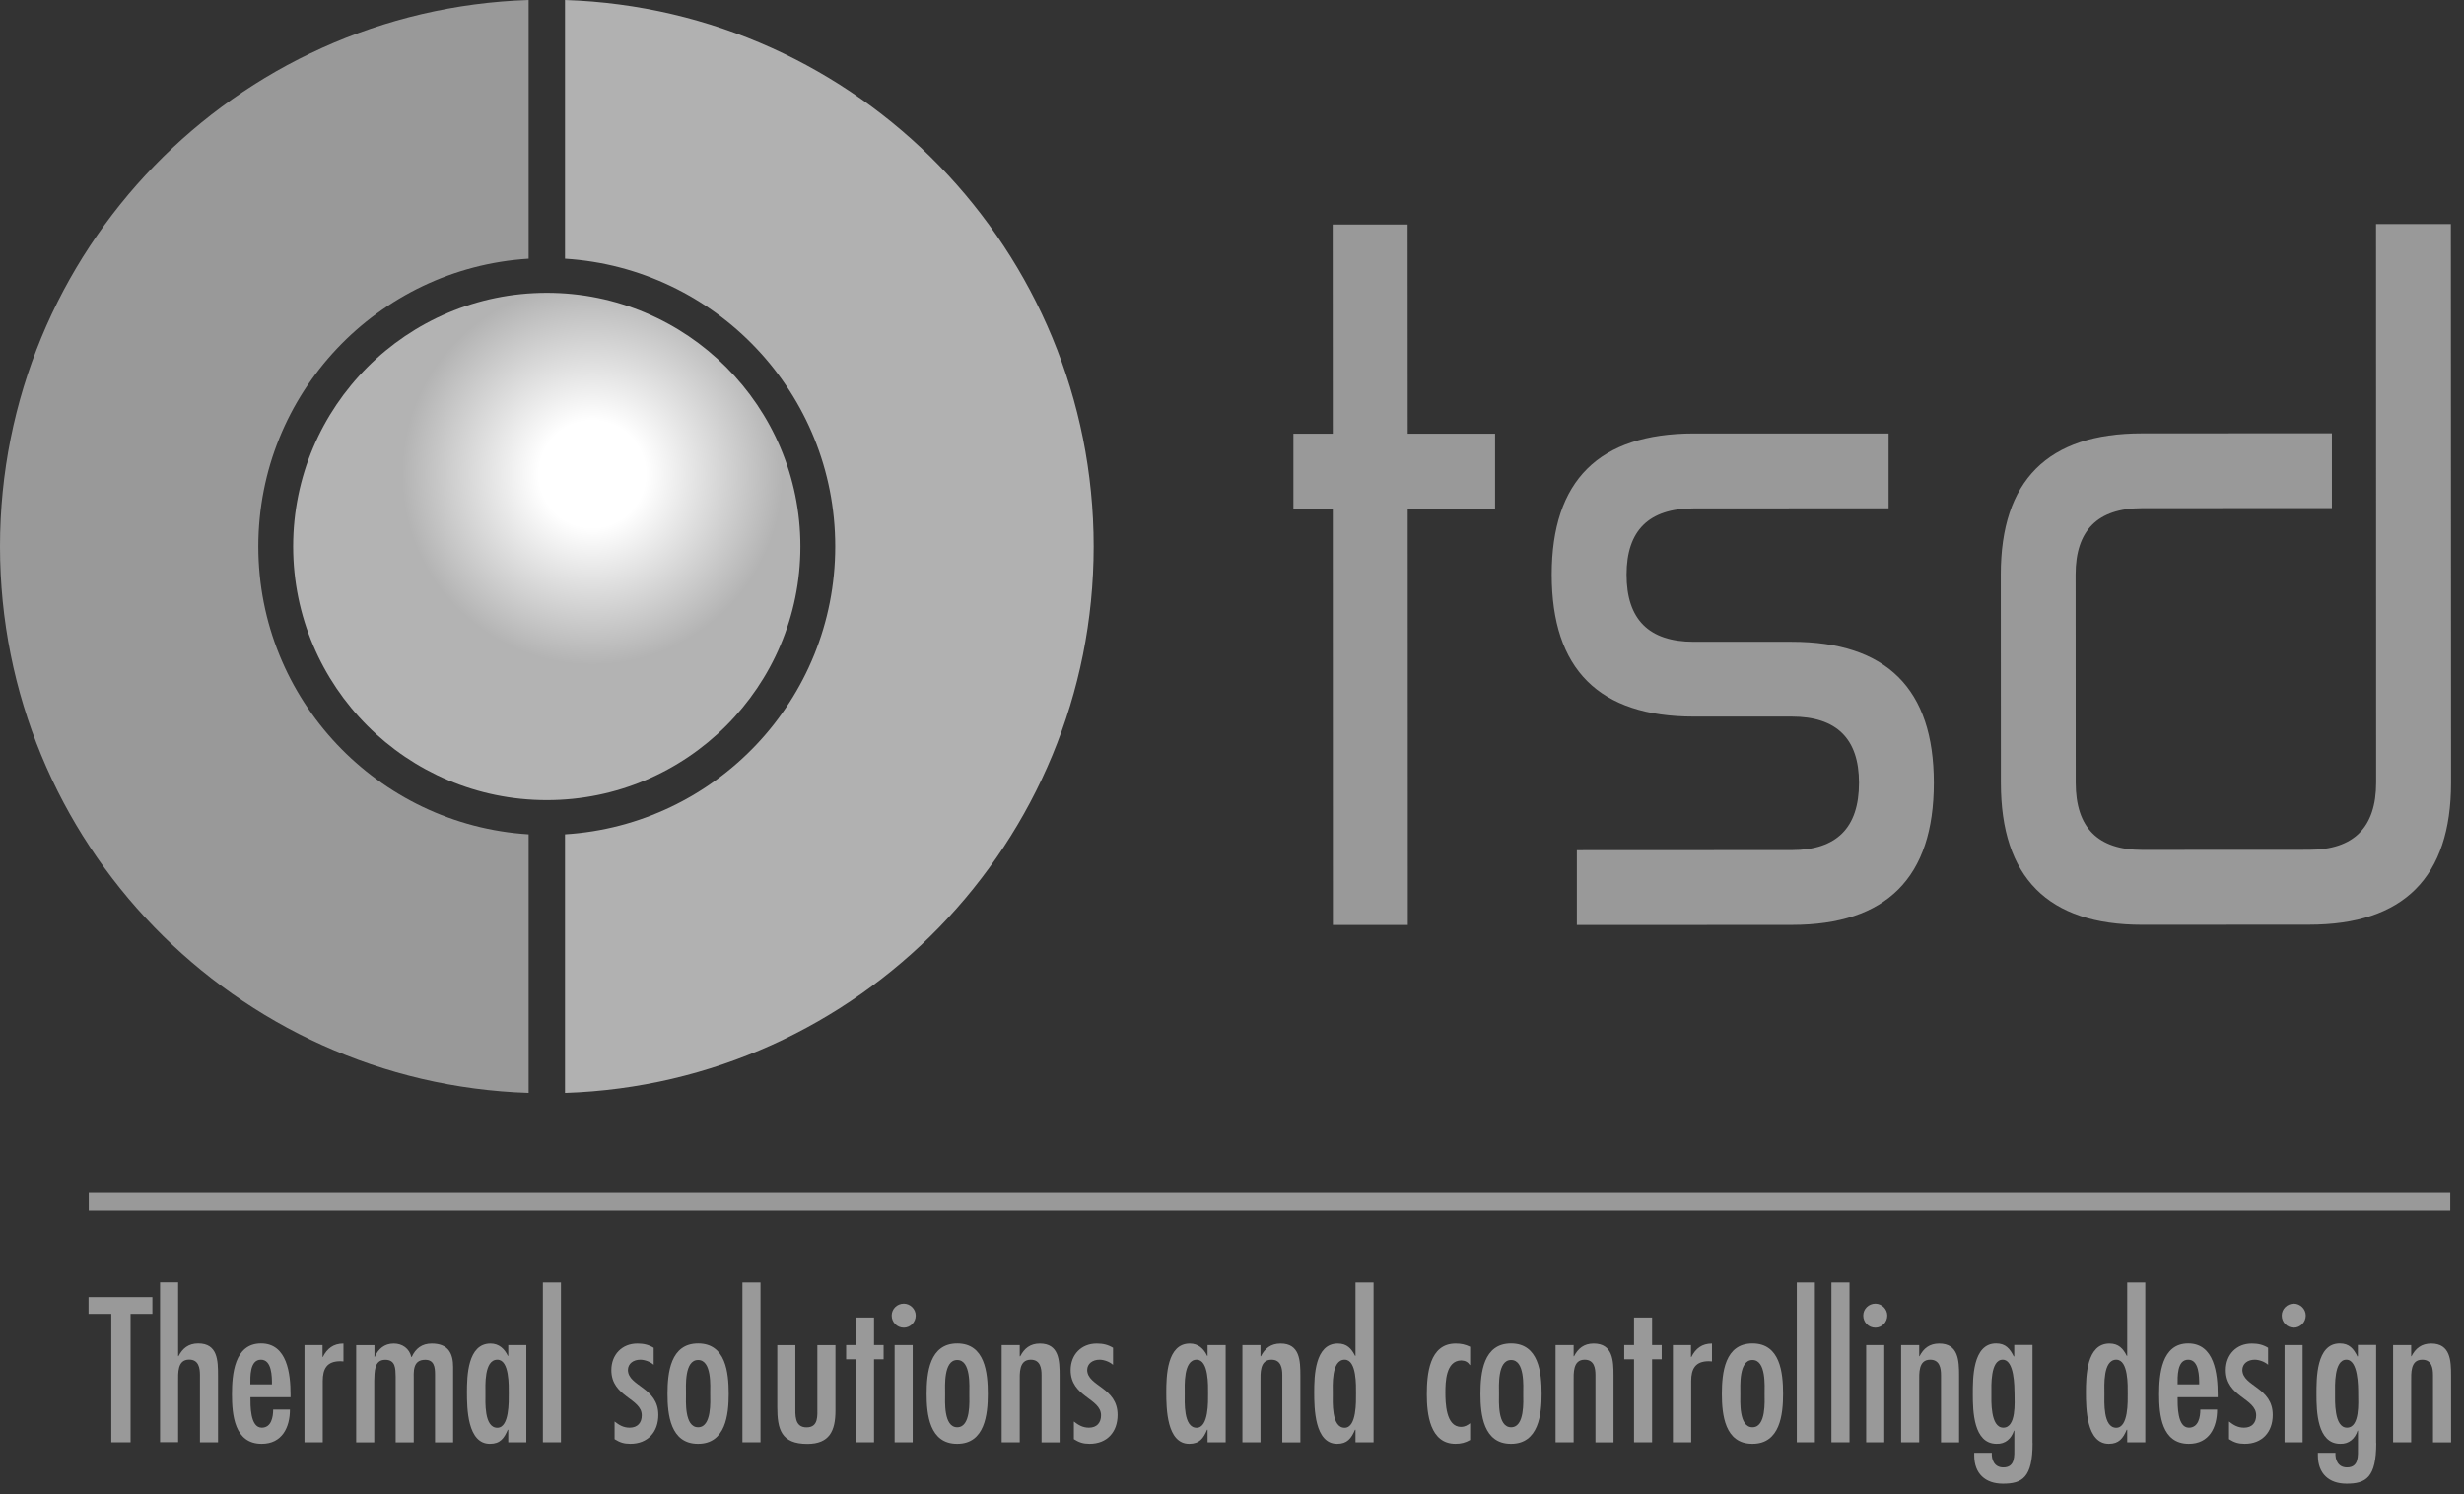 <?xml version="1.0" encoding="UTF-8" standalone="no"?><!DOCTYPE svg PUBLIC "-//W3C//DTD SVG 1.1//EN" "http://www.w3.org/Graphics/SVG/1.1/DTD/svg11.dtd"><svg width="100%" height="100%" viewBox="0 0 183 111" version="1.1" xmlns="http://www.w3.org/2000/svg" xmlns:xlink="http://www.w3.org/1999/xlink" xml:space="preserve" xmlns:serif="http://www.serif.com/" style="fill-rule:evenodd;clip-rule:evenodd;stroke-linejoin:round;stroke-miterlimit:2;"><rect x="0" y="0" width="183" height="111" fill="#333333" stroke="none"/><path d="M19.185,40.59c0,-11.377 8.873,-20.677 20.077,-21.375l0,-19.215c-21.802,0.713 -39.262,18.615 -39.262,40.59c0,21.975 17.46,39.878 39.262,40.59l0,-19.207c-11.204,-0.705 -20.077,-10.006 -20.077,-21.383Z" style="fill:#999;fill-rule:nonzero;"/><path d="M41.963,0l0,19.215c11.197,0.697 20.07,10.005 20.07,21.375c0,11.377 -8.873,20.685 -20.07,21.382l0,19.208c21.802,-0.713 39.262,-18.615 39.262,-40.59c0,-21.975 -17.46,-39.878 -39.262,-40.59Z" style="fill:#b1b1b1;fill-rule:nonzero;"/><path d="M59.445,40.59c0,10.403 -8.437,18.84 -18.832,18.84c-10.403,0 -18.84,-8.438 -18.84,-18.84c0,-10.403 8.437,-18.84 18.84,-18.84c10.402,0 18.832,8.437 18.832,18.84Z" style="fill:url(#_Radial1);fill-rule:nonzero;"/><path d="M96.06,32.213l2.925,0l-0.007,-15.54l5.565,0l0.007,15.54l6.488,0l0,5.557l-6.488,0l0.008,30.938l-5.565,0l-0.008,-30.938l-2.925,0l0,-5.557Z" style="fill:#999;fill-rule:nonzero;"/><path d="M140.265,32.198l0,5.557l-14.475,0.008c-3.33,0 -4.987,1.642 -4.987,4.92c0,3.33 1.665,4.987 4.995,4.987l7.275,0c7.035,0 10.552,3.487 10.552,10.478c0,7.035 -3.517,10.552 -10.545,10.552l-15.968,0.008l0,-5.558l15.968,-0.008c3.33,0.001 4.988,-1.665 4.988,-4.995c0,-3.277 -1.666,-4.92 -4.996,-4.92l-7.275,0c-7.034,0 -10.552,-3.51 -10.552,-10.545c0,-6.99 3.51,-10.477 10.545,-10.485l14.475,0.001Z" style="fill:#999;fill-rule:nonzero;"/><path d="M176.468,16.643l5.557,0l0.015,41.489c0,7.036 -3.518,10.553 -10.545,10.553l-12.405,0.007c-6.99,0 -10.485,-3.517 -10.485,-10.545l-0.007,-15.472c0,-6.99 3.487,-10.485 10.477,-10.485l14.115,-0.008l0,5.558l-14.115,0.008c-3.278,-0.001 -4.92,1.642 -4.92,4.92l0.007,15.472c0,3.33 1.643,4.987 4.921,4.987l12.405,-0.007c3.33,0 4.987,-1.665 4.987,-4.995l-0.007,-41.483l0,0.001Z" style="fill:#999;fill-rule:nonzero;"/><path d="M11.318,96.345l0,1.245l-1.62,0l0,9.54l-1.433,0l0,-9.54l-1.687,0l0,-1.245l4.74,0Z" style="fill:#999;fill-rule:nonzero;"/><path d="M13.23,95.257l0,5.476l0.03,0c0.3,-0.585 0.743,-0.945 1.463,-0.945c1.447,0 1.47,1.274 1.47,2.377l0,4.965l-1.343,0l0,-4.995c0,-0.503 -0.083,-1.147 -0.802,-1.147c-0.886,0 -0.818,1.012 -0.818,1.627l0,4.508l-1.342,0l0,-11.873l1.342,0l0,0.008l0,-0.001Z" style="fill:#999;fill-rule:nonzero;"/><path d="M18.6,103.785c0,0.6 -0.03,2.258 0.84,2.258c0.713,0 0.848,-0.788 0.848,-1.343l1.245,0c0,1.327 -0.585,2.543 -2.1,2.543c-2.018,0 -2.205,-2.146 -2.205,-3.675c0,-1.47 0.172,-3.781 2.16,-3.781c1.957,0 2.19,2.288 2.19,3.781l0,0.217l-2.978,0Zm1.598,-0.96c0,-0.563 0,-1.83 -0.818,-1.83c-0.84,0 -0.787,1.275 -0.787,1.83l1.605,0Z" style="fill:#999;fill-rule:nonzero;"/><path d="M23.948,100.793l0.03,0c0.315,-0.63 0.787,-0.998 1.53,-0.998l0,1.328l-0.225,-0.015c-1.005,0 -1.313,0.555 -1.313,1.477l0,4.545l-1.357,0l0,-7.222l1.342,0l0,0.885l-0.007,-0.001l0,0.001Z" style="fill:#999;fill-rule:nonzero;"/><path d="M27.795,100.793l0.03,0c0.27,-0.601 0.728,-0.998 1.418,-0.998c0.645,0 1.162,0.375 1.305,0.998l0.03,0c0.285,-0.63 0.757,-0.998 1.485,-0.998c1.275,0 1.59,0.788 1.59,1.748l0,5.594l-1.343,0l0,-5.062c0,-0.532 -0.075,-1.073 -0.727,-1.073c-0.96,0 -0.855,0.9 -0.855,1.545l0,4.59l-1.343,0l0,-4.905c-0.015,-0.57 0,-1.23 -0.772,-1.23c-0.848,0 -0.788,0.93 -0.818,1.545l0,4.59l-1.342,0l0,-7.222l1.357,0l0,0.877l-0.015,0.001Z" style="fill:#999;fill-rule:nonzero;"/><path d="M37.74,106.2l-0.03,0c-0.27,0.63 -0.555,1.043 -1.327,1.043c-1.673,-0.001 -1.703,-2.648 -1.703,-3.818c0,-1.2 0.045,-3.63 1.748,-3.63c0.63,0 1.042,0.39 1.29,0.915l0.03,0l0,-0.802l1.342,0l0,7.222l-1.342,0l0,-0.93l-0.008,0Zm0.045,-2.685c0,-0.57 0.06,-2.52 -0.847,-2.52c-0.998,0 -0.885,1.935 -0.885,2.52c0,0.6 -0.113,2.535 0.885,2.535c0.9,-0.007 0.847,-1.965 0.847,-2.535Z" style="fill:#999;fill-rule:nonzero;"/><rect x="40.32" y="95.257" width="1.342" height="11.873" style="fill:#999;"/><path d="M48.555,101.378c-0.255,-0.233 -0.675,-0.383 -1.005,-0.383c-0.502,0 -0.915,0.285 -0.915,0.772c0.03,1.215 2.258,1.275 2.258,3.33c0,1.275 -0.788,2.145 -2.078,2.145c-0.472,0.001 -0.772,-0.097 -1.17,-0.345l0,-1.312c0.345,0.27 0.66,0.458 1.118,0.458c0.585,0 0.9,-0.361 0.9,-0.916c0,-1.274 -2.258,-1.357 -2.258,-3.36c0,-1.147 0.788,-1.972 1.928,-1.972c0.457,0 0.832,0.082 1.215,0.315l0,1.267l0.007,0l0,0.001Z" style="fill:#999;fill-rule:nonzero;"/><path d="M49.575,103.538c0,-1.575 0.218,-3.75 2.273,-3.75c2.062,0 2.272,2.175 2.272,3.75c0,1.515 -0.218,3.705 -2.272,3.705c-2.063,0.007 -2.273,-2.183 -2.273,-3.705Zm3.172,0c0.001,-0.57 0.128,-2.521 -0.899,-2.521c-1.028,0 -0.9,1.943 -0.9,2.521c0,0.517 -0.128,2.475 0.9,2.475c1.027,-0.001 0.9,-1.958 0.9,-2.475l-0.001,0Z" style="fill:#999;fill-rule:nonzero;"/><rect x="55.14" y="95.257" width="1.342" height="11.873" style="fill:#999;"/><path d="M59.07,99.907l0,4.523c0,0.645 -0.082,1.59 0.833,1.59c0.9,0 0.802,-0.87 0.802,-1.515l0,-4.59l1.343,0l0,4.875c0,1.485 -0.443,2.46 -2.085,2.46c-1.958,0 -2.235,-1.103 -2.235,-2.745l0,-4.59l1.342,0l0,-0.008Z" style="fill:#999;fill-rule:nonzero;"/><path d="M64.913,97.86l0,2.047l0.712,0l0,1.058l-0.712,0l0,6.165l-1.343,0l0,-6.165l-0.727,0l0,-1.058l0.727,0l0,-2.047l1.343,0Z" style="fill:#999;fill-rule:nonzero;"/><path d="M66.225,97.717c0,-0.487 0.398,-0.885 0.9,-0.885c0.473,0 0.885,0.398 0.885,0.885c0,0.503 -0.412,0.901 -0.885,0.901c-0.495,0 -0.9,-0.398 -0.9,-0.901Zm1.56,9.413l-1.342,0l0,-7.223l1.342,0l0,7.223Z" style="fill:#999;fill-rule:nonzero;"/><path d="M68.82,103.538c0,-1.575 0.218,-3.75 2.273,-3.75c2.062,0 2.272,2.175 2.272,3.75c0,1.515 -0.218,3.705 -2.272,3.705c-2.063,0.007 -2.273,-2.183 -2.273,-3.705Zm3.173,0c0,-0.57 0.127,-2.521 -0.9,-2.521c-1.028,0 -0.9,1.943 -0.9,2.521c0,0.517 -0.128,2.475 0.9,2.475c1.027,-0.001 0.9,-1.958 0.9,-2.475Z" style="fill:#999;fill-rule:nonzero;"/><path d="M75.743,100.74l0.03,0c0.3,-0.585 0.742,-0.945 1.455,-0.945c1.432,0 1.47,1.275 1.47,2.377l0,4.966l-1.343,0l0,-4.996c0,-0.502 -0.082,-1.147 -0.802,-1.147c-0.885,0 -0.818,1.013 -0.818,1.628l0,4.507l-1.342,0l0,-7.222l1.342,0l0,0.832l0.008,0Z" style="fill:#999;fill-rule:nonzero;"/><path d="M82.665,101.378c-0.255,-0.233 -0.675,-0.383 -1.005,-0.383c-0.502,0 -0.915,0.285 -0.915,0.772c0.03,1.215 2.258,1.275 2.258,3.33c0,1.275 -0.788,2.145 -2.078,2.145c-0.472,0.001 -0.772,-0.097 -1.17,-0.345l0,-1.312c0.345,0.27 0.66,0.458 1.118,0.458c0.585,0 0.9,-0.361 0.9,-0.916c0,-1.274 -2.258,-1.357 -2.258,-3.36c0,-1.147 0.788,-1.972 1.935,-1.972c0.458,0 0.833,0.082 1.215,0.315l0,1.268Z" style="fill:#999;fill-rule:nonzero;"/><path d="M89.678,106.2l-0.03,0c-0.27,0.63 -0.555,1.043 -1.328,1.043c-1.672,-0.001 -1.702,-2.648 -1.702,-3.818c0,-1.2 0.045,-3.63 1.747,-3.63c0.63,0 1.043,0.39 1.29,0.915l0.03,0l0,-0.802l1.343,0l0,7.222l-1.343,0l0,-0.93l-0.007,0Zm0.045,-2.685c0,-0.57 0.06,-2.52 -0.848,-2.52c-0.997,0 -0.885,1.935 -0.885,2.52c0,0.6 -0.112,2.535 0.885,2.535c0.9,-0.007 0.848,-1.965 0.848,-2.535Z" style="fill:#999;fill-rule:nonzero;"/><path d="M93.615,100.74l0.03,0c0.3,-0.585 0.743,-0.945 1.463,-0.945c1.432,0 1.47,1.275 1.47,2.377l0,4.966l-1.343,0l0,-4.996c0,-0.502 -0.09,-1.147 -0.802,-1.147c-0.885,0 -0.818,1.013 -0.818,1.628l0,4.507l-1.342,0l0,-7.222l1.342,0l0,0.832Z" style="fill:#999;fill-rule:nonzero;"/><path d="M100.665,106.2l-0.03,0c-0.27,0.63 -0.57,1.043 -1.327,1.043c-1.673,-0.001 -1.703,-2.648 -1.703,-3.818c0,-1.2 0.045,-3.63 1.748,-3.63c0.69,0 1.012,0.375 1.29,0.915l0.03,0l0,-5.452l1.342,0l0,11.872l-1.342,0l0,-0.93l-0.008,0Zm0.045,-2.685c0,-0.57 0.06,-2.52 -0.84,-2.52c-1.005,0 -0.885,1.935 -0.885,2.52c0,0.6 -0.112,2.535 0.885,2.535c0.893,-0.007 0.84,-1.965 0.84,-2.535Z" style="fill:#999;fill-rule:nonzero;"/><path d="M109.193,101.392l-0.03,0c-0.143,-0.217 -0.33,-0.329 -0.63,-0.344c-1.163,0.014 -1.185,1.627 -1.185,2.4c0,0.727 0.03,2.535 1.155,2.535c0.3,0 0.472,-0.113 0.682,-0.27l0,1.245c-0.345,0.202 -0.682,0.284 -1.087,0.284c-1.905,0 -2.13,-2.235 -2.13,-3.659c0,-1.485 0.172,-3.788 2.145,-3.788c0.397,0 0.712,0.067 1.072,0.24l0,1.357l0.008,0Z" style="fill:#999;fill-rule:nonzero;"/><path d="M109.95,103.538c0,-1.575 0.218,-3.75 2.273,-3.75c2.062,0 2.272,2.175 2.272,3.75c0,1.515 -0.217,3.705 -2.272,3.705c-2.055,0.007 -2.273,-2.183 -2.273,-3.705Zm3.18,0c0,-0.57 0.128,-2.521 -0.9,-2.521c-1.027,0 -0.9,1.943 -0.9,2.521c0,0.517 -0.127,2.475 0.9,2.475c1.028,-0.001 0.9,-1.958 0.9,-2.475Z" style="fill:#999;fill-rule:nonzero;"/><path d="M116.873,100.74l0.03,0c0.3,-0.585 0.742,-0.945 1.455,-0.945c1.432,0 1.477,1.275 1.477,2.377l0,4.966l-1.342,0l0,-4.996c0,-0.502 -0.083,-1.147 -0.803,-1.147c-0.885,0 -0.817,1.013 -0.817,1.628l0,4.507l-1.343,0l0,-7.222l1.343,0l0,0.832Z" style="fill:#999;fill-rule:nonzero;"/><path d="M122.7,97.86l0,2.047l0.713,0l0,1.058l-0.713,0l0,6.165l-1.342,0l0,-6.165l-0.728,0l0,-1.058l0.728,0l0,-2.047l1.342,0Z" style="fill:#999;fill-rule:nonzero;"/><path d="M125.588,100.793l0.03,0c0.315,-0.63 0.787,-0.998 1.53,-0.998l0,1.328l-0.233,-0.015c-0.997,0 -1.312,0.555 -1.312,1.477l0,4.545l-1.358,0l0,-7.222l1.343,0l0,0.885Z" style="fill:#999;fill-rule:nonzero;"/><path d="M127.883,103.538c0,-1.575 0.217,-3.75 2.272,-3.75c2.063,0 2.273,2.175 2.273,3.75c0,1.515 -0.218,3.705 -2.273,3.705c-2.062,0.007 -2.272,-2.183 -2.272,-3.705Zm3.172,0c0,-0.57 0.128,-2.521 -0.9,-2.521c-1.027,0 -0.9,1.943 -0.9,2.521c0,0.517 -0.127,2.475 0.9,2.475c1.028,-0.001 0.9,-1.958 0.9,-2.475Z" style="fill:#999;fill-rule:nonzero;"/><rect x="133.448" y="95.257" width="1.343" height="11.873" style="fill:#999;"/><rect x="136.02" y="95.257" width="1.343" height="11.873" style="fill:#999;"/><path d="M138.383,97.717c0,-0.487 0.397,-0.885 0.9,-0.885c0.472,0 0.885,0.398 0.885,0.885c0,0.503 -0.413,0.901 -0.885,0.901c-0.503,0 -0.9,-0.398 -0.9,-0.901Zm1.56,9.413l-1.343,0l0,-7.223l1.343,0l0,7.223Z" style="fill:#999;fill-rule:nonzero;"/><path d="M142.53,100.74l0.03,0c0.3,-0.585 0.743,-0.945 1.463,-0.945c1.432,0 1.477,1.275 1.477,2.377l0,4.966l-1.342,0l0,-4.996c0,-0.502 -0.09,-1.147 -0.803,-1.147c-0.885,0 -0.817,1.013 -0.817,1.628l0,4.507l-1.343,0l0,-7.222l1.343,0l0,0.832l-0.008,0Z" style="fill:#999;fill-rule:nonzero;"/><path d="M150.96,107.19c0,2.572 -0.772,3.015 -2.205,3.015c-1.305,0 -2.13,-0.743 -2.13,-2.093l0,-0.202l1.305,0c-0.03,0.517 0.188,1.087 0.855,1.087c0.9,0 0.818,-0.87 0.818,-1.53l0,-1.2l-0.03,0c-0.188,0.585 -0.63,0.998 -1.29,0.975c-1.718,0 -1.763,-2.445 -1.763,-3.675c0,-1.155 -0.03,-3.78 1.732,-3.78c0.713,0 1.028,0.398 1.313,0.975l0.03,-0.03l0,-0.832l1.358,0l0,7.29l0.007,0Zm-2.22,-6.195c-0.93,0 -0.84,1.972 -0.84,2.49c0,0.54 -0.09,2.558 0.885,2.558c0.975,0 0.833,-1.906 0.833,-2.49c-0.008,-0.586 -0.008,-2.558 -0.878,-2.558Z" style="fill:#999;fill-rule:nonzero;"/><path d="M157.98,106.2l-0.03,0c-0.27,0.63 -0.57,1.043 -1.327,1.043c-1.673,-0.001 -1.703,-2.648 -1.703,-3.818c0,-1.2 0.045,-3.63 1.748,-3.63c0.682,0 1.012,0.375 1.29,0.915l0.03,0l0,-5.452l1.342,0l0,11.872l-1.342,0l0,-0.93l-0.008,0Zm0.045,-2.685c0,-0.57 0.06,-2.52 -0.847,-2.52c-1.005,0 -0.885,1.935 -0.885,2.52c0,0.6 -0.113,2.535 0.885,2.535c0.907,-0.007 0.847,-1.965 0.847,-2.535Z" style="fill:#999;fill-rule:nonzero;"/><path d="M161.73,103.785c0,0.6 -0.03,2.258 0.84,2.258c0.713,0 0.848,-0.788 0.848,-1.343l1.245,0c0,1.327 -0.585,2.543 -2.1,2.543c-2.018,0 -2.206,-2.146 -2.206,-3.675c0,-1.47 0.173,-3.781 2.161,-3.781c1.957,0 2.189,2.288 2.189,3.781l0,0.217l-2.977,0Zm1.605,-0.96c0,-0.563 0,-1.83 -0.817,-1.83c-0.84,0 -0.788,1.275 -0.788,1.83l1.605,0Z" style="fill:#999;fill-rule:nonzero;"/><path d="M168.458,101.378c-0.255,-0.233 -0.675,-0.383 -1.005,-0.383c-0.503,0 -0.915,0.285 -0.915,0.772c0.029,1.215 2.257,1.275 2.257,3.33c0,1.275 -0.787,2.145 -2.077,2.145c-0.473,0.001 -0.773,-0.097 -1.17,-0.345l0,-1.312c0.345,0.27 0.66,0.458 1.117,0.458c0.585,0 0.9,-0.361 0.9,-0.916c0,-1.274 -2.257,-1.357 -2.257,-3.36c0,-1.147 0.787,-1.972 1.927,-1.972c0.458,0 0.833,0.082 1.215,0.315l0,1.267l0.008,0l0,0.001Z" style="fill:#999;fill-rule:nonzero;"/><path d="M169.463,97.717c0,-0.487 0.397,-0.885 0.9,-0.885c0.472,0 0.885,0.398 0.885,0.885c0,0.503 -0.413,0.901 -0.885,0.901c-0.503,0 -0.9,-0.398 -0.9,-0.901Zm1.552,9.413l-1.342,0l0,-7.223l1.342,0l0,7.223Z" style="fill:#999;fill-rule:nonzero;"/><path d="M176.483,107.19c0,2.572 -0.773,3.015 -2.205,3.015c-1.305,0 -2.13,-0.743 -2.13,-2.093l0,-0.202l1.305,0c-0.03,0.517 0.187,1.087 0.855,1.087c0.9,0 0.817,-0.87 0.817,-1.53l0,-1.2l-0.03,0c-0.187,0.585 -0.63,0.998 -1.29,0.975c-1.717,0 -1.762,-2.445 -1.762,-3.675c0,-1.155 -0.03,-3.78 1.732,-3.78c0.713,0 1.028,0.398 1.313,0.975l0.03,-0.03l0,-0.832l1.357,0l0,7.29l0.008,0Zm-2.22,-6.195c-0.93,0 -0.84,1.972 -0.84,2.49c0,0.54 -0.083,2.558 0.885,2.558c0.975,0 0.832,-1.906 0.832,-2.49c0,-0.586 0,-2.558 -0.877,-2.558Z" style="fill:#999;fill-rule:nonzero;"/><path d="M179.07,100.74l0.03,0c0.3,-0.585 0.743,-0.945 1.463,-0.945c1.432,0 1.477,1.275 1.477,2.377l0,4.966l-1.342,0l0,-4.996c0,-0.502 -0.083,-1.147 -0.803,-1.147c-0.885,0 -0.817,1.013 -0.817,1.628l0,4.507l-1.343,0l0,-7.222l1.343,0l0,0.832l-0.008,0Z" style="fill:#999;fill-rule:nonzero;"/><rect x="6.593" y="88.613" width="175.388" height="1.313" style="fill:#999;"/><defs><radialGradient id="_Radial1" cx="0" cy="0" r="1" gradientUnits="userSpaceOnUse" gradientTransform="matrix(14.17,0,0,14.17,44,35.212)"><stop offset="0" style="stop-color:#fff;stop-opacity:1"/><stop offset="0.28" style="stop-color:#fff;stop-opacity:1"/><stop offset="1" style="stop-color:#b3b3b3;stop-opacity:1"/></radialGradient></defs></svg>